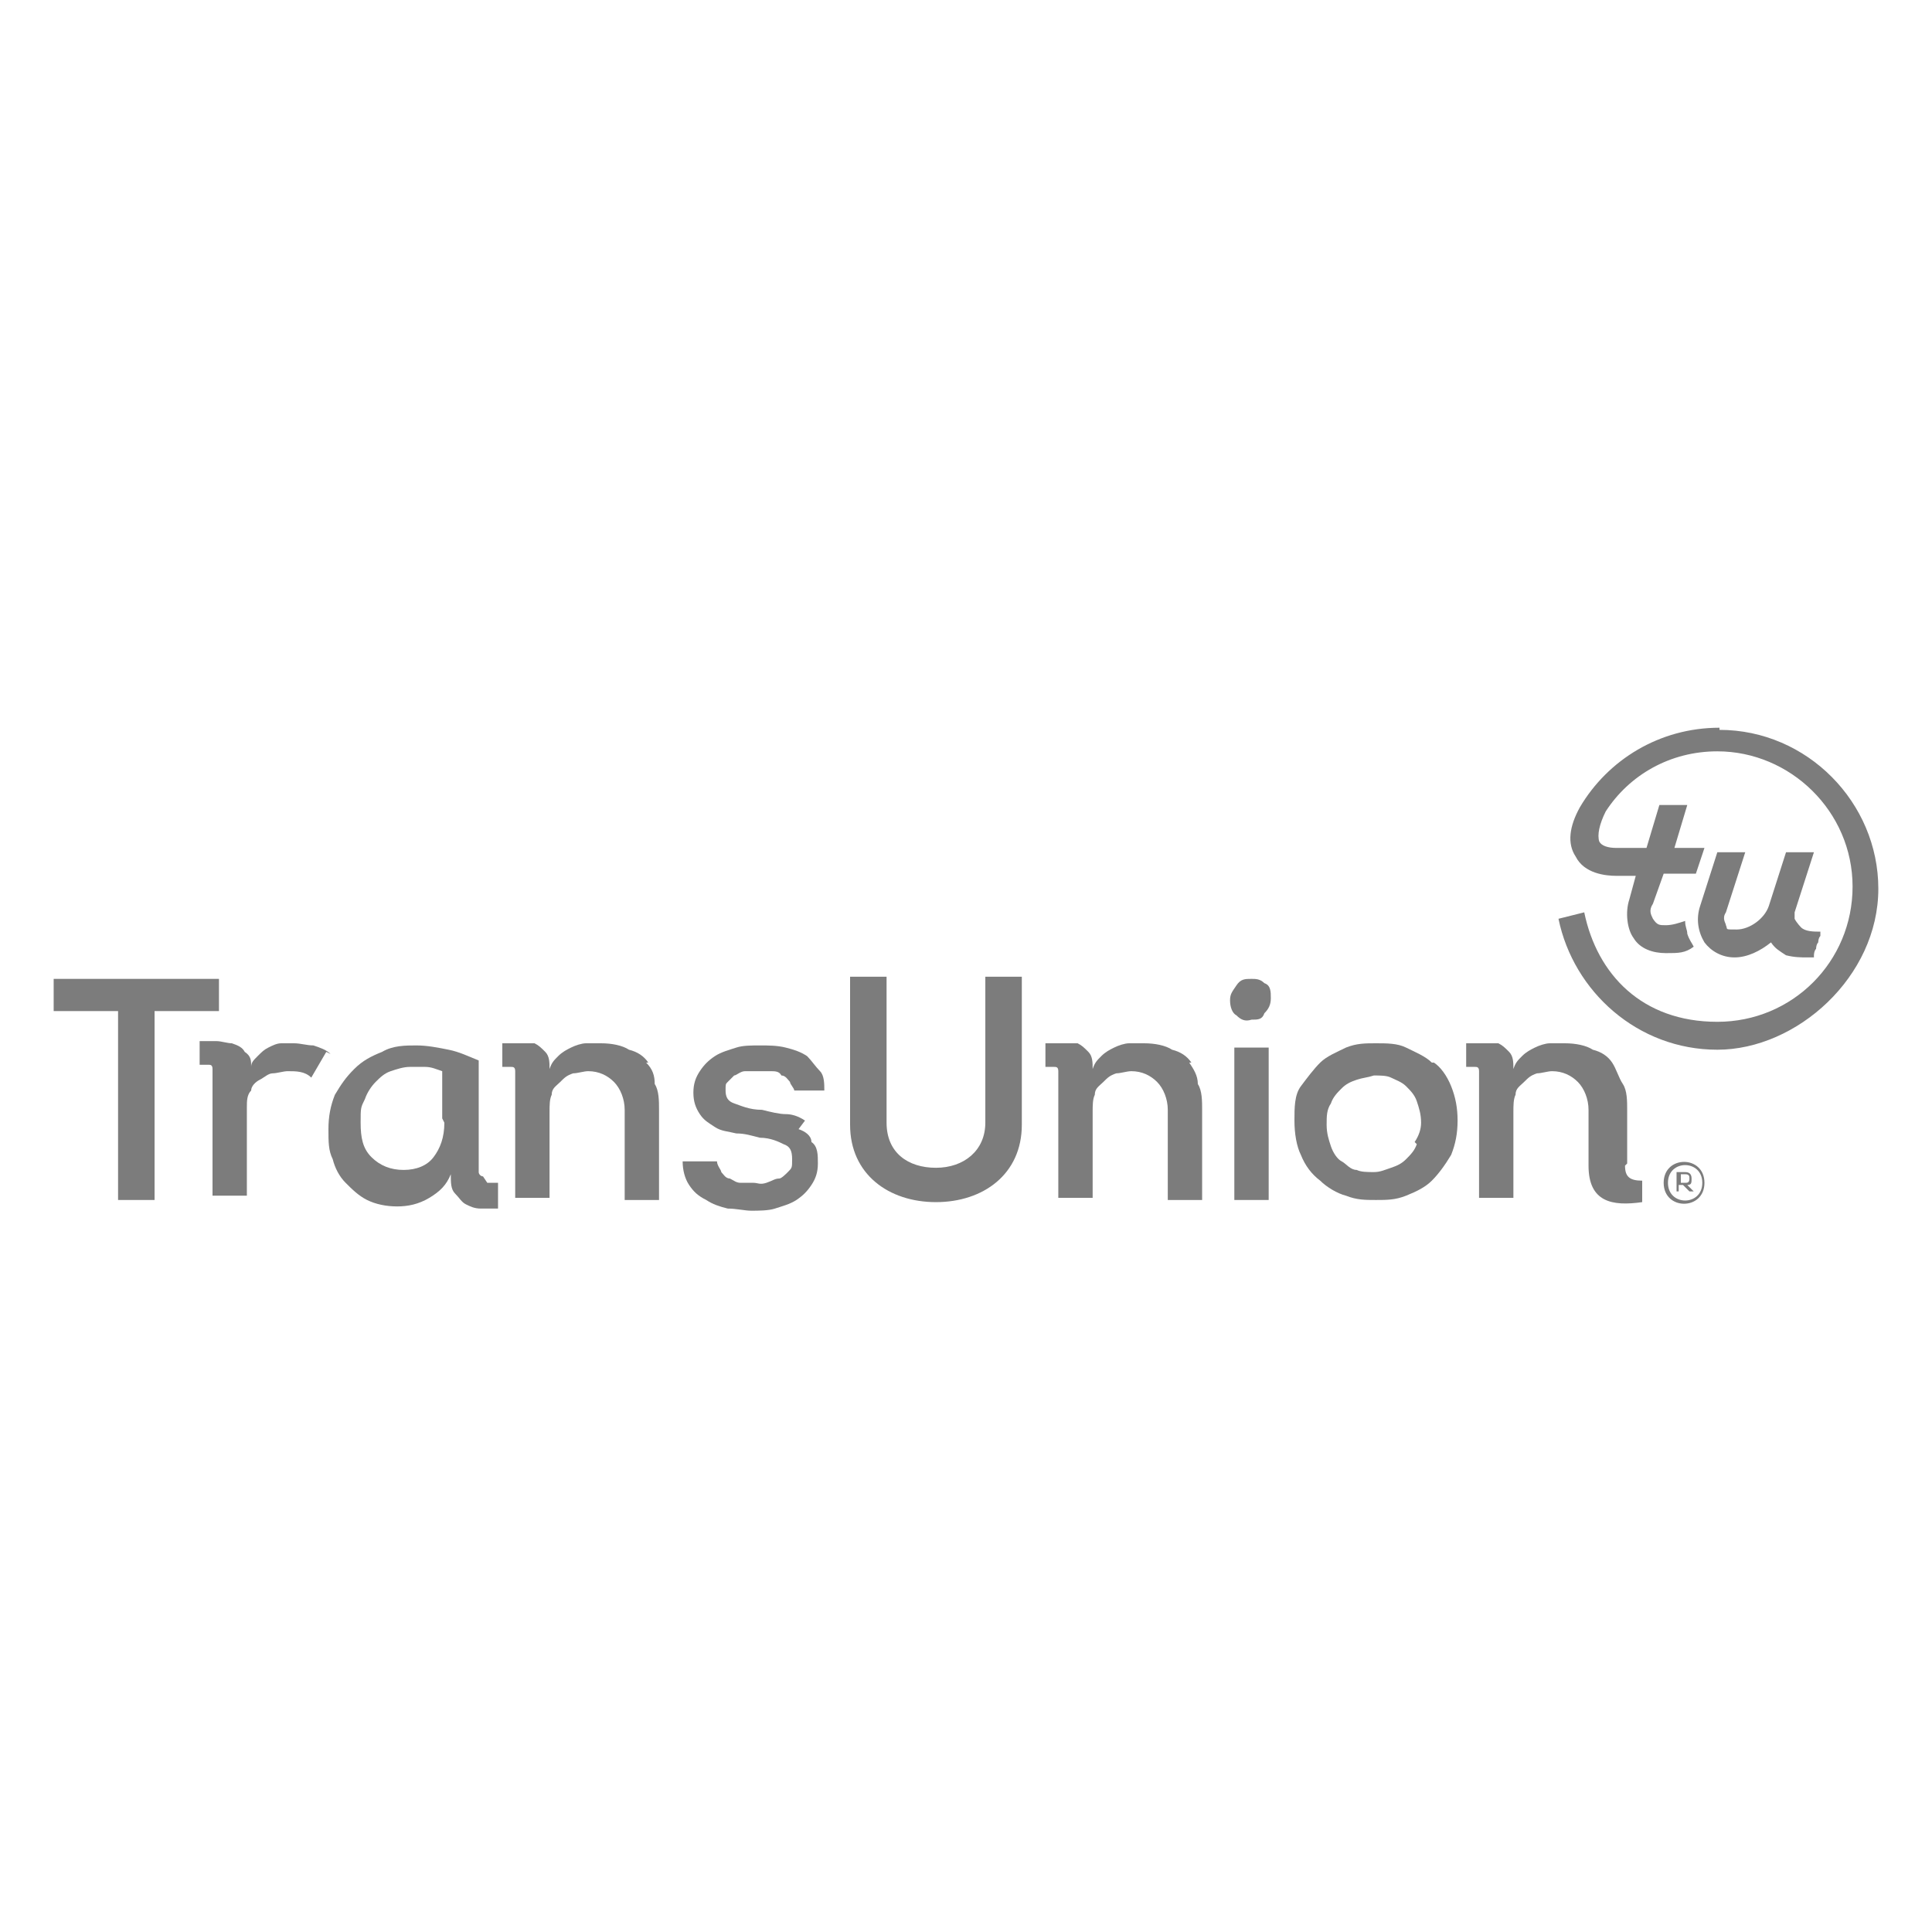 <?xml version="1.0" encoding="UTF-8"?>
<svg xmlns="http://www.w3.org/2000/svg" version="1.1" viewBox="0 0 90 90">
  <defs>
    <style>
      .cls-1 {
        fill: #7c7c7c;
      }
    </style>
  </defs>
  <!-- Generator: Adobe Illustrator 28.6.0, SVG Export Plug-In . SVG Version: 1.2.0 Build 709)  -->
  <g>
    <g id="Layer_1">
      <g>
        <path class="cls-1" d="M15.4,49.1c-.2-.2-.5-.3-.8-.4-.3,0-.6-.1-.9-.1s-.4,0-.6,0-.4.1-.6.2-.3.2-.5.4-.3.3-.3.5c0-.3,0-.5-.3-.7-.1-.2-.3-.3-.6-.4-.2,0-.5-.1-.7-.1s-.5,0-.8,0v1.1c.2,0,.3,0,.4,0,.1,0,.2,0,.2.2,0,0,0,.2,0,.3v5.6h1.6v-4.1c0-.3,0-.6.2-.8,0-.2.2-.4.4-.5.2-.1.4-.3.6-.3s.5-.1.7-.1c.4,0,.8,0,1.1.3h0l.7-1.2Z"/>
        <path class="cls-1" d="M22.5,54.8c-.1,0-.2-.1-.2-.2s0-.2,0-.3v-4.9c-.5-.2-.9-.4-1.4-.5-.5-.1-1-.2-1.5-.2s-1.1,0-1.6.3c-.5.2-.9.4-1.3.8s-.6.7-.9,1.2c-.2.5-.3,1-.3,1.6s0,1,.2,1.4c.1.4.3.8.6,1.1.3.3.6.6,1,.8s.9.3,1.4.3,1-.1,1.5-.4c.5-.3.8-.6,1-1.1,0,.4,0,.7.2.9s.3.4.5.5c.2.1.4.2.7.2s.5,0,.8,0v-1.2c-.2,0-.4,0-.5,0ZM20.7,52.3c0,.7-.2,1.2-.5,1.6-.3.4-.8.6-1.4.6s-1.1-.2-1.5-.6-.5-.9-.5-1.6,0-.7.2-1.1c.1-.3.3-.6.5-.8s.4-.4.7-.5c.3-.1.6-.2.9-.2s.5,0,.7,0c.3,0,.5.1.8.2v2.2h0Z"/>
        <path class="cls-1" d="M30.2,49.5c-.2-.3-.5-.5-.9-.6-.3-.2-.8-.3-1.3-.3s-.5,0-.7,0-.5.1-.7.2-.4.2-.6.4-.3.3-.4.6c0-.3,0-.6-.2-.8s-.3-.3-.5-.4c-.2,0-.5,0-.7,0s-.6,0-.8,0v1.1c.2,0,.3,0,.4,0,.1,0,.2,0,.2.2,0,0,0,.2,0,.3v5.6h1.6v-4c0-.3,0-.6.1-.8,0-.3.2-.4.4-.6s.3-.3.6-.4c.2,0,.5-.1.7-.1.5,0,.9.2,1.2.5.3.3.5.8.5,1.3v4.2h1.6v-4.2c0-.4,0-.9-.2-1.2,0-.4-.1-.7-.4-1Z"/>
        <path class="cls-1" d="M37.5,52.2c-.3-.2-.6-.3-.9-.3-.3,0-.7-.1-1.1-.2-.6,0-1-.2-1.3-.3-.3-.1-.4-.3-.4-.6s0-.3.1-.4.2-.2.3-.3c.1,0,.3-.2.5-.2s.4,0,.6,0,.4,0,.6,0c.2,0,.4,0,.5.2.2,0,.3.2.4.3,0,.1.2.3.2.4h1.4c0-.3,0-.7-.2-.9s-.4-.5-.6-.7c-.3-.2-.6-.3-1-.4s-.8-.1-1.2-.1-.8,0-1.1.1-.7.2-1,.4c-.3.2-.5.4-.7.7s-.3.6-.3,1,.1.7.3,1c.2.3.4.4.7.6s.6.2,1,.3c.4,0,.7.1,1.1.2.5,0,.9.2,1.1.3.3.1.4.3.4.7s0,.4-.2.6c-.1.1-.3.3-.4.3-.2,0-.3.1-.6.2s-.4,0-.6,0-.4,0-.6,0c-.2,0-.3-.1-.5-.2-.2,0-.3-.2-.4-.3,0-.1-.2-.3-.2-.5h-1.6c0,.4.1.8.3,1.1s.4.5.8.7c.3.2.6.3,1,.4.4,0,.8.1,1.1.1s.8,0,1.1-.1.7-.2,1-.4.5-.4.7-.7c.2-.3.3-.6.3-1s0-.8-.3-1c0-.3-.3-.5-.6-.6Z"/>
        <path class="cls-1" d="M55.5,49.5c-.2-.3-.5-.5-.9-.6-.3-.2-.8-.3-1.3-.3s-.5,0-.7,0-.5.1-.7.2-.4.2-.6.4-.3.3-.4.6c0-.3,0-.6-.2-.8s-.3-.3-.5-.4c-.2,0-.5,0-.7,0s-.6,0-.8,0v1.1c.2,0,.3,0,.4,0,.1,0,.2,0,.2.2,0,0,0,.2,0,.3v5.6h1.6v-4c0-.3,0-.6.1-.8,0-.3.2-.4.4-.6s.3-.3.6-.4c.2,0,.5-.1.7-.1.5,0,.9.2,1.2.5.3.3.5.8.5,1.3v4.2h1.6v-4.2c0-.4,0-.9-.2-1.2,0-.4-.2-.7-.4-1Z"/>
        <path class="cls-1" d="M58.3,45.6c-.3,0-.5,0-.7.3s-.3.4-.3.7.1.6.3.7c.2.2.4.3.7.2.3,0,.5,0,.6-.3.2-.2.3-.4.3-.7s0-.6-.3-.7c-.2-.2-.4-.2-.6-.2Z"/>
        <rect class="cls-1" x="57.5" y="48.8" width="1.6" height="7.1"/>
        <path class="cls-1" d="M66.7,49.5c-.3-.3-.8-.5-1.2-.7s-.9-.2-1.4-.2-.9,0-1.4.2c-.4.2-.9.4-1.2.7s-.6.7-.9,1.1-.3,1-.3,1.6.1,1.2.3,1.6c.2.5.5.9.9,1.2.3.3.8.6,1.2.7.5.2.9.2,1.4.2s.9,0,1.4-.2.9-.4,1.2-.7.6-.7.9-1.2c.2-.5.3-1,.3-1.6s-.1-1.1-.3-1.6c-.2-.5-.5-.9-.8-1.1ZM66,53.3c-.1.3-.3.5-.5.7s-.4.3-.7.4-.5.2-.8.2-.6,0-.8-.1c-.3,0-.5-.3-.7-.4s-.4-.4-.5-.7c-.1-.3-.2-.6-.2-1s0-.7.2-1c.1-.3.3-.5.5-.7s.4-.3.7-.4.5-.1.8-.2c.3,0,.6,0,.8.1s.5.2.7.4c.2.2.4.4.5.7.1.3.2.6.2,1,0,.3-.1.6-.3.9Z"/>
        <path class="cls-1" d="M2.5,47.1v-1.5h7.7v1.5h-3v8.8h-1.7v-8.8h-3Z"/>
        <path class="cls-1" d="M39.6,52.4v-6.9h1.7v6.8c0,1.4,1,2.1,2.3,2.1s2.3-.8,2.3-2.1v-6.8h1.7v6.9c0,2.3-1.8,3.6-4,3.6s-4-1.3-4-3.6Z"/>
        <path class="cls-1" d="M75.8,54.2v-1.1h0v-1.4c0-.4,0-.9-.2-1.2s-.3-.7-.5-1c-.2-.3-.5-.5-.9-.6-.3-.2-.8-.3-1.3-.3s-.5,0-.7,0-.5.1-.7.2-.4.2-.6.4-.3.3-.4.6c0-.3,0-.6-.2-.8s-.3-.3-.5-.4c-.2,0-.5,0-.7,0s-.6,0-.8,0v1.1c.2,0,.3,0,.4,0,.1,0,.2,0,.2.2,0,0,0,.2,0,.3v5.6h1.6v-4c0-.3,0-.6.1-.8,0-.3.2-.4.4-.6s.3-.3.6-.4c.2,0,.5-.1.7-.1.5,0,.9.2,1.2.5.3.3.5.8.5,1.3v2.4h0v.2c0,1.7,1.1,1.9,2.5,1.7v-1c-.6,0-.8-.2-.8-.7Z"/>
        <g>
          <path class="cls-1" d="M80.1,33.9c-2.8,0-5.2,1.5-6.5,3.7-.5.9-.6,1.7-.2,2.3.4.8,1.4.9,1.9.9h.9l-.3,1.1c-.2.6-.1,1.4.2,1.8.3.5.9.7,1.5.7s.9,0,1.3-.3c-.1-.2-.2-.3-.3-.6,0-.2-.1-.3-.1-.6-.3.1-.6.2-.9.2s-.4,0-.6-.3c-.1-.2-.2-.4,0-.7l.5-1.4h1.5l.4-1.2h-1.4l.6-2h-1.3l-.6,2h-1.4c-.4,0-.7-.1-.8-.3-.1-.3,0-.8.3-1.4h0c1.1-1.7,3-2.8,5.2-2.8,3.4,0,6.3,2.8,6.3,6.3s-2.8,6.3-6.3,6.3-5.6-2.2-6.2-5.1l-1.2.3c.7,3.4,3.7,6.1,7.4,6.1s7.5-3.4,7.5-7.5c0-4-3.3-7.4-7.4-7.4Z"/>
          <path class="cls-1" d="M84.8,43.4c-.3,0-.7,0-.9-.2,0,0-.2-.2-.3-.4h0c0,0,0-.2,0-.3l.9-2.8h-1.3l-.8,2.5h0c-.2.6-.9,1.1-1.5,1.1s-.4,0-.5-.2c0-.1-.2-.3,0-.6l.9-2.8h-1.3l-.8,2.5c-.2.6-.1,1.2.2,1.7.3.4.8.7,1.4.7s1.2-.3,1.7-.7c.2.3.4.4.7.6.4.1.7.1,1,.1s.3,0,.3,0c0,0,0,0,0-.1,0,0,0-.2.1-.3,0,0,0-.2.1-.3,0,0,0-.2.1-.3,0,0,0-.1,0-.2-.1,0-.3,0-.5,0Z"/>
        </g>
        <path class="cls-1" d="M77.5,55.1c0-1.3,1.9-1.3,1.9,0s-1.9,1.3-1.9,0ZM79.3,55.1c0-1.1-1.6-1.1-1.6,0s1.6,1.1,1.6,0ZM78.9,55.5h-.2s-.3-.3-.3-.3h-.2v.3h-.1v-.9h.4c.2,0,.3.1.3.3s0,.3-.2.3l.3.3ZM78.3,55.1h.2c.1,0,.2,0,.2-.2,0-.1,0-.2-.2-.2h-.2v.3Z"/>
      </g>
    </g>
  </g>
</svg>